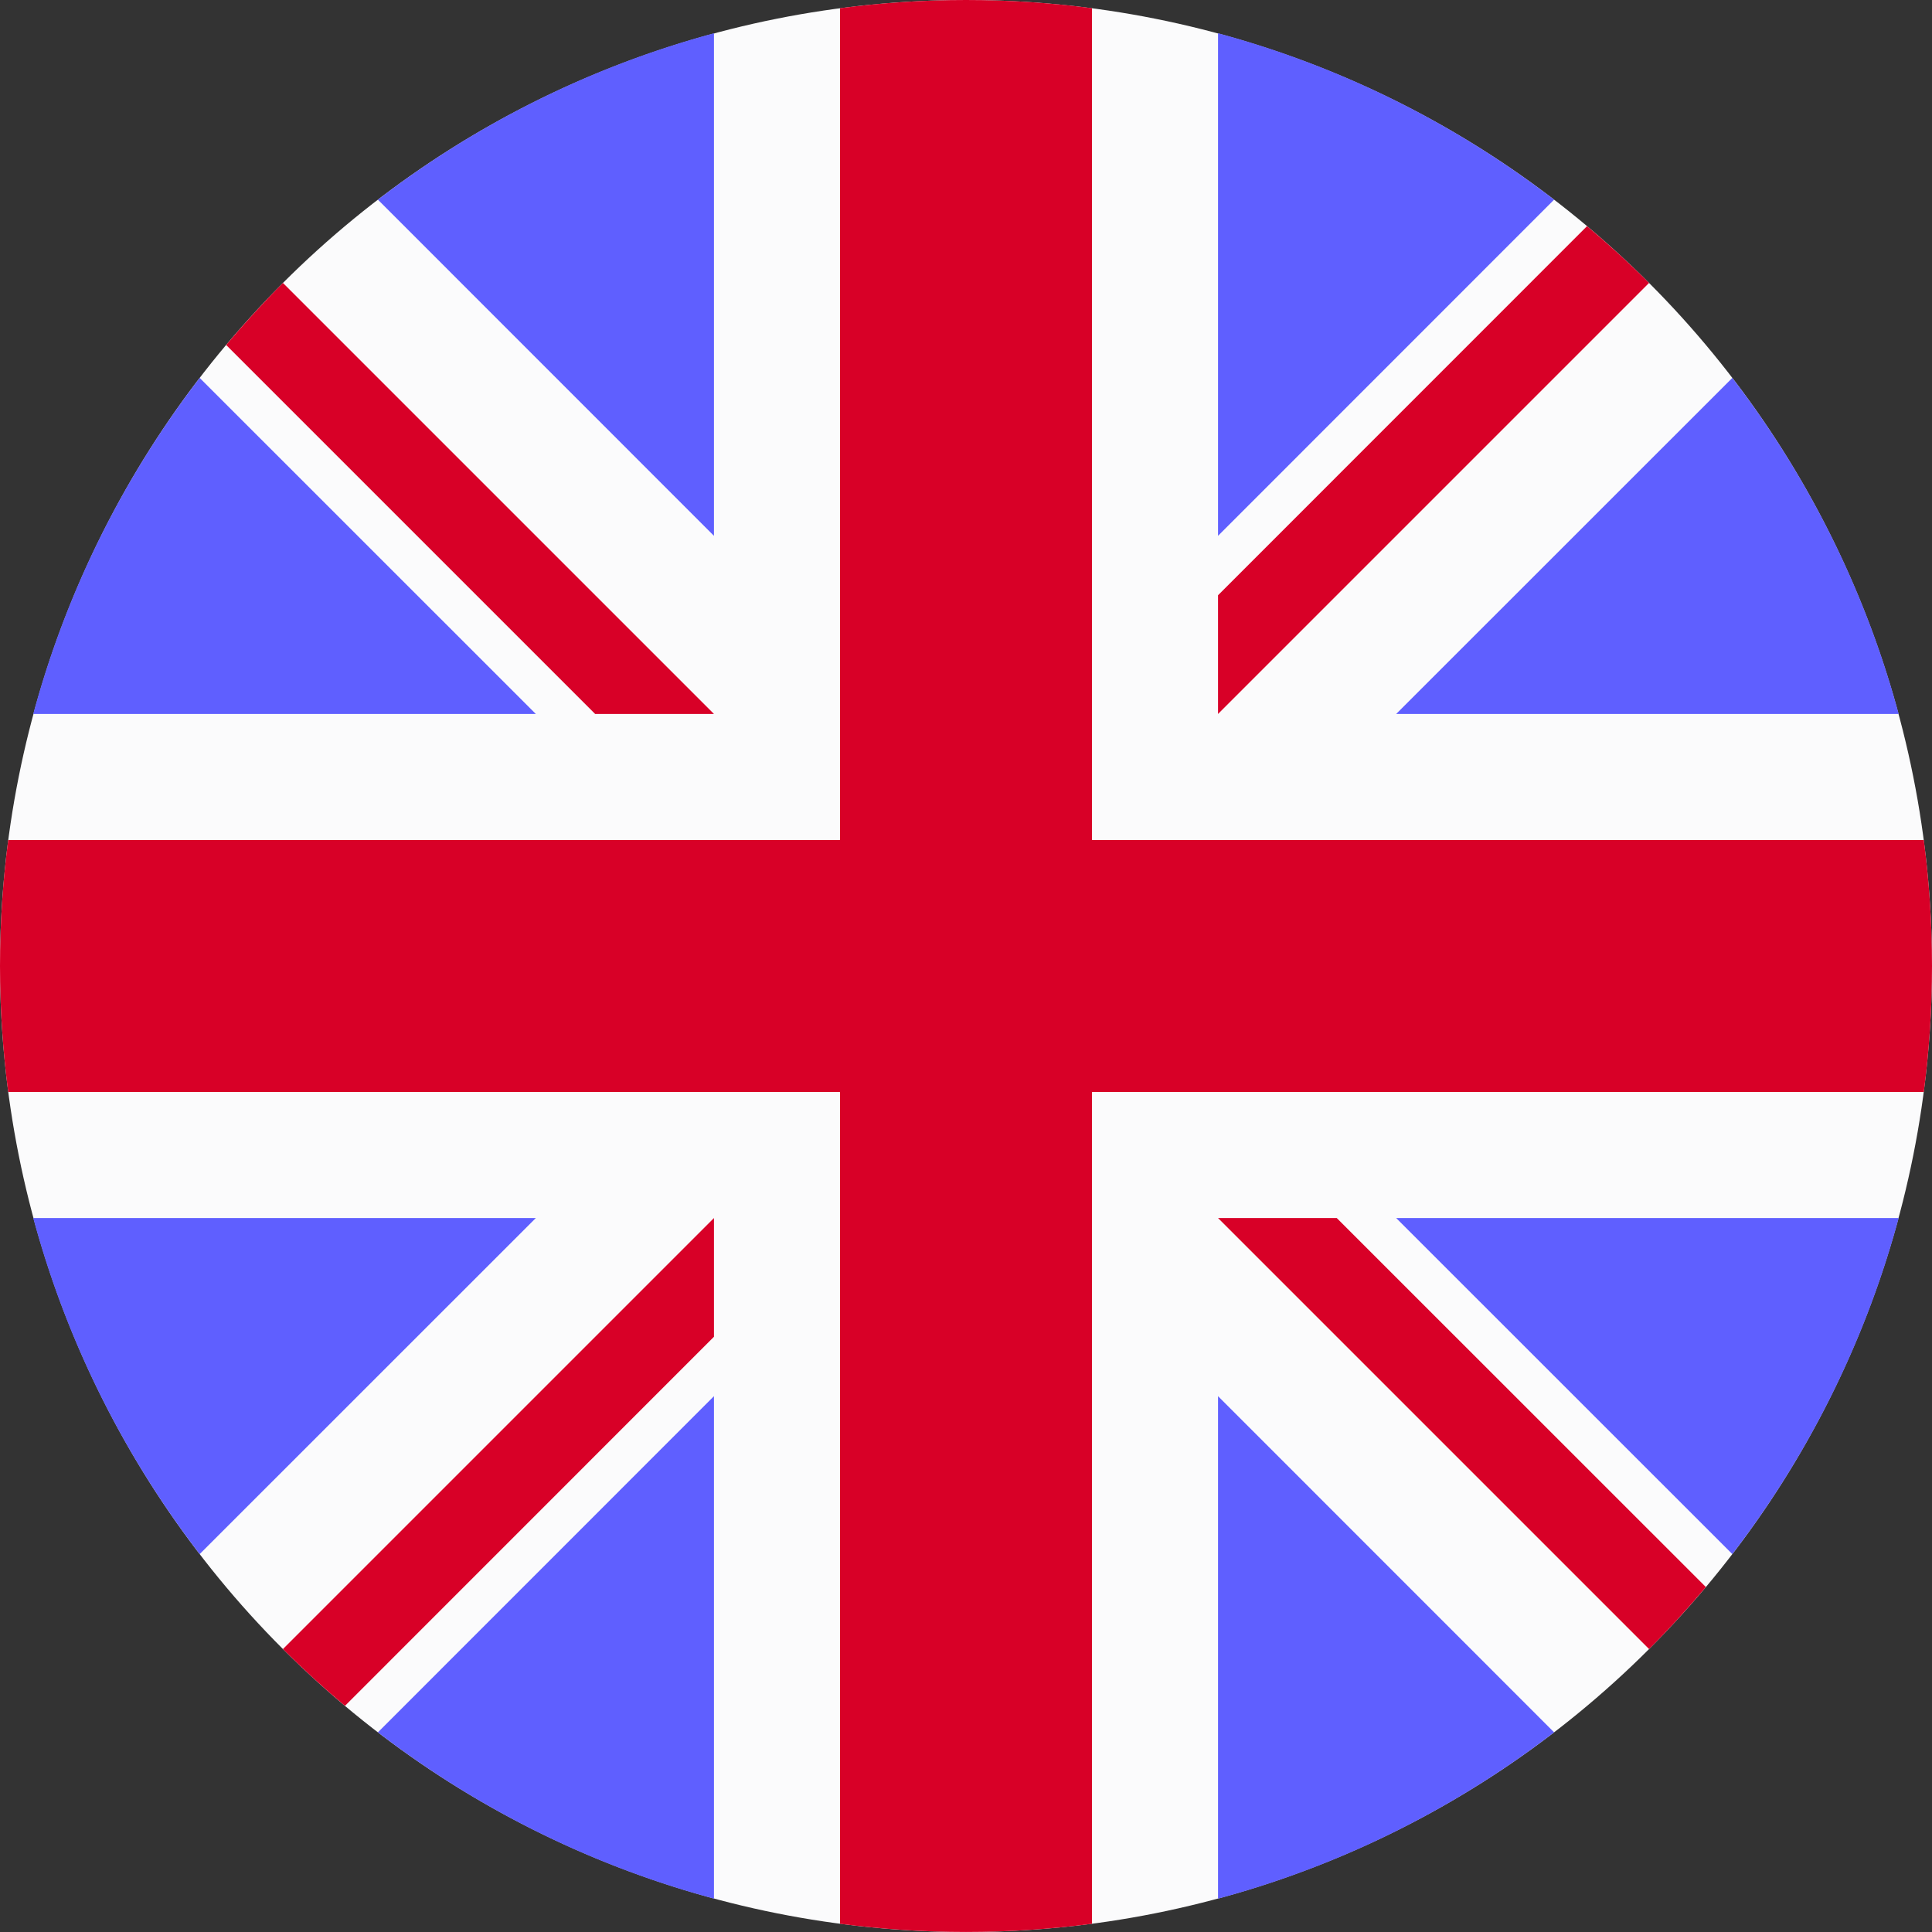 <svg width="20" height="20" viewBox="0 0 20 20" fill="none" xmlns="http://www.w3.org/2000/svg">
<rect x="0" y="0" width="20" height="20" fill="#333333" stroke="none"/>
<g clip-path="url(#clip0)">
<path d="M0 10C0 12.652 1.054 15.196 2.929 17.071C4.804 18.946 7.348 20 10 20C12.652 20 15.196 18.946 17.071 17.071C18.946 15.196 20 12.652 20 10C20 7.348 18.946 4.804 17.071 2.929C15.196 1.054 12.652 0 10 0C7.348 0 4.804 1.054 2.929 2.929C1.054 4.804 0 7.348 0 10H0Z" fill="#FBFBFC"/>
<path d="M2.067 3.912C1.282 4.934 0.689 6.112 0.344 7.391H5.547L2.067 3.912ZM19.655 7.391C19.311 6.112 18.718 4.934 17.933 3.912L14.453 7.391H19.655ZM0.344 12.609C0.689 13.888 1.282 15.066 2.067 16.088L5.547 12.609H0.344ZM16.088 2.067C15.066 1.282 13.888 0.689 12.609 0.344V5.547L16.088 2.067ZM3.912 17.933C4.934 18.718 6.112 19.311 7.391 19.655V14.453L3.912 17.933ZM7.391 0.344C6.112 0.689 4.934 1.282 3.912 2.067L7.391 5.547V0.344ZM12.609 19.655C13.888 19.311 15.066 18.718 16.088 17.933L12.609 14.453V19.655ZM14.453 12.609L17.933 16.088C18.718 15.066 19.311 13.888 19.655 12.609H14.453Z" fill="#5F5FFF"/>
<path d="M19.915 8.696H11.304V0.085C10.872 0.028 10.436 2.17268e-05 10 0C9.564 1.78888e-05 9.128 0.028 8.696 0.085V8.696H0.085C0.028 9.128 2.17268e-05 9.564 0 10C0 10.442 0.029 10.877 0.085 11.304H8.696V19.915C9.562 20.028 10.438 20.028 11.304 19.915V11.304H19.915C19.972 10.872 20 10.436 20 10C20 9.558 19.971 9.123 19.915 8.696Z" fill="#D80027"/>
<path d="M12.609 12.609L17.071 17.071C17.276 16.866 17.472 16.651 17.659 16.429L13.838 12.609H12.609V12.609ZM7.391 12.609H7.391L2.929 17.071C3.134 17.276 3.348 17.472 3.571 17.659L7.391 13.838V12.609ZM7.391 7.391V7.391L2.929 2.929C2.724 3.134 2.528 3.349 2.341 3.571L6.161 7.391H7.391V7.391ZM12.609 7.391L17.071 2.929C16.866 2.724 16.651 2.528 16.429 2.341L12.609 6.162V7.391Z" fill="#D80027"/>
</g>
<defs>
<clipPath id="clip0">
<rect width="20" height="20" fill="white"/>
</clipPath>
</defs>
</svg>
